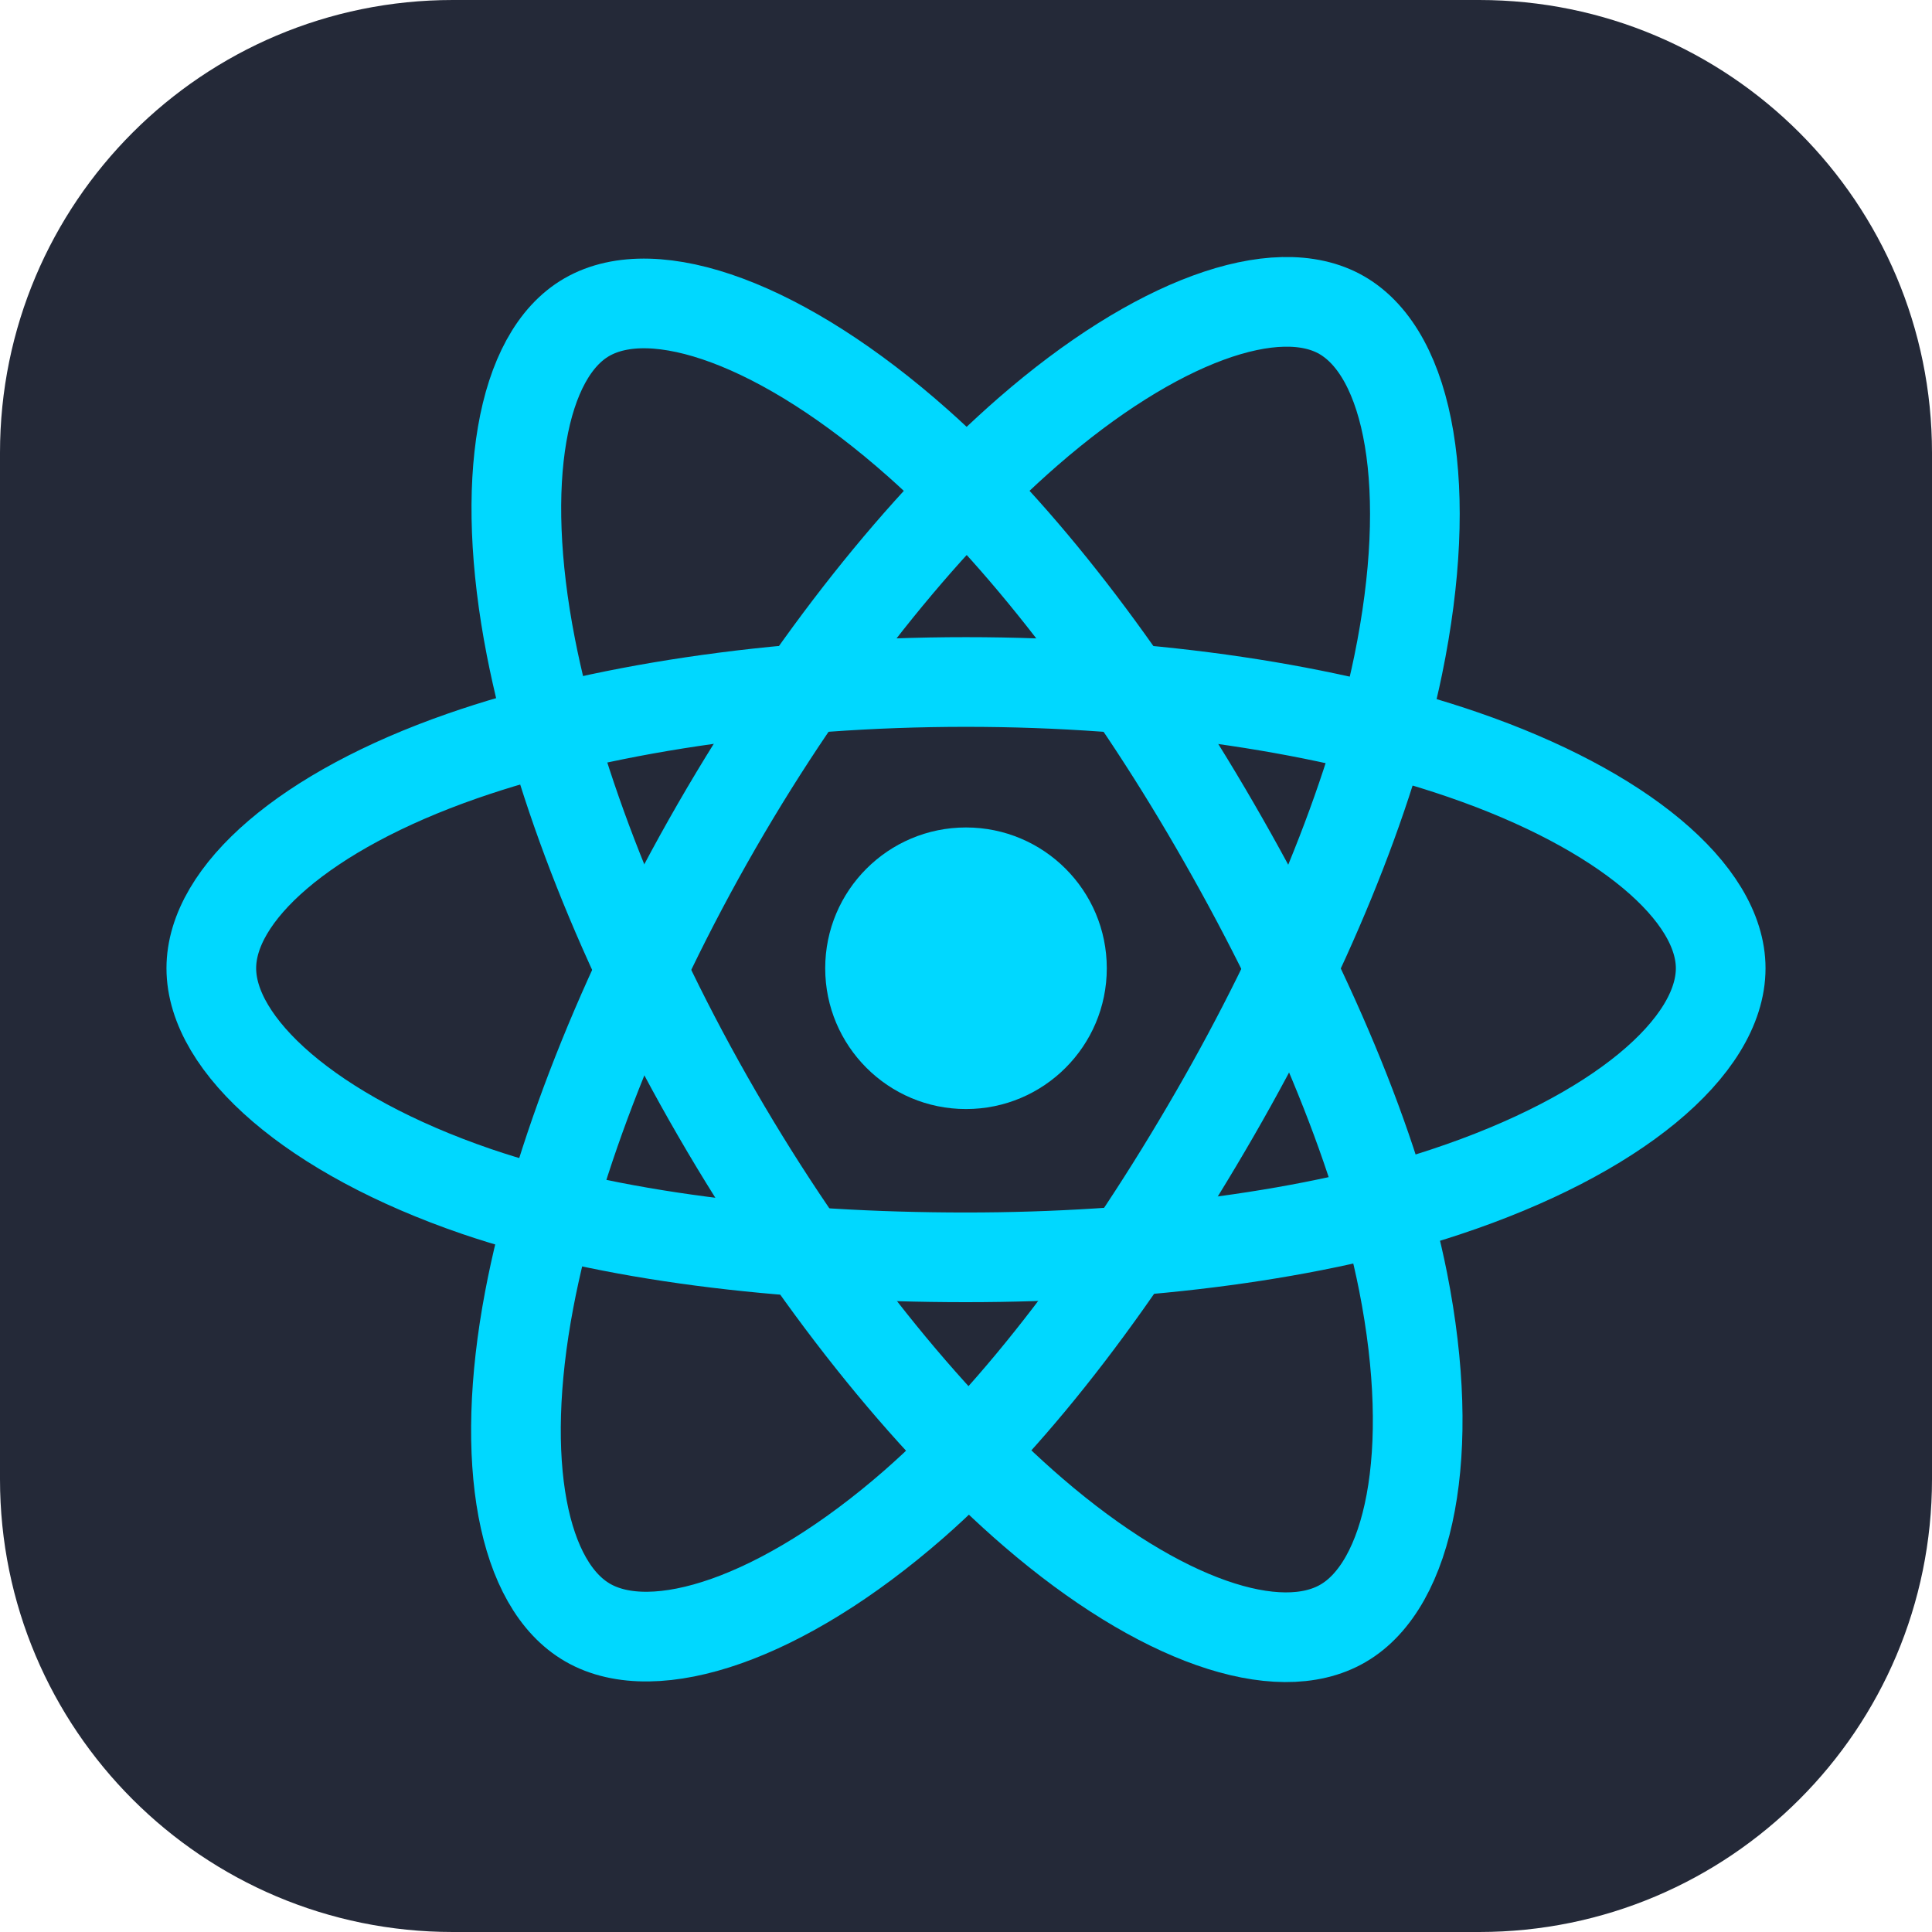 <svg width="24" height="24" viewBox="0 0 24 24" fill="none" xmlns="http://www.w3.org/2000/svg">
<g clip-path="url(#clip0_60_1258)">
<path d="M18.375 0H5.625C2.518 0 0 2.518 0 5.625V18.375C0 21.482 2.518 24 5.625 24H18.375C21.482 24 24 21.482 24 18.375V5.625C24 2.518 21.482 0 18.375 0Z" fill="#242938"/>
<path d="M12 13.777C12.966 13.777 13.749 12.994 13.749 12.028C13.749 11.062 12.966 10.279 12 10.279C11.034 10.279 10.251 11.062 10.251 12.028C10.251 12.994 11.034 13.777 12 13.777Z" fill="#00D8FF"/>
<path d="M12 8.472C14.348 8.472 16.53 8.809 18.175 9.375C20.157 10.057 21.375 11.091 21.375 12.028C21.375 13.004 20.084 14.102 17.956 14.807C16.346 15.341 14.229 15.619 12 15.619C9.715 15.619 7.551 15.357 5.923 14.802C3.865 14.098 2.625 12.985 2.625 12.028C2.625 11.099 3.788 10.073 5.742 9.392C7.393 8.816 9.629 8.472 12 8.472H12Z" stroke="#00D8FF" stroke-width="1.114"/>
<path d="M8.904 10.26C10.077 8.226 11.459 6.504 12.771 5.362C14.352 3.986 15.857 3.447 16.668 3.915C17.513 4.403 17.82 6.07 17.368 8.266C17.026 9.926 16.209 11.899 15.095 13.83C13.954 15.81 12.646 17.554 11.352 18.686C9.714 20.117 8.13 20.636 7.301 20.157C6.496 19.694 6.189 18.173 6.575 16.14C6.901 14.422 7.72 12.314 8.904 10.26H8.904Z" stroke="#00D8FF" stroke-width="1.114"/>
<path d="M8.907 13.835C7.73 11.804 6.929 9.746 6.595 8.039C6.193 5.982 6.477 4.41 7.288 3.941C8.132 3.452 9.73 4.019 11.406 5.507C12.674 6.633 13.976 8.326 15.092 10.255C16.238 12.233 17.096 14.237 17.43 15.923C17.852 18.057 17.51 19.688 16.681 20.167C15.878 20.633 14.407 20.14 12.838 18.79C11.513 17.65 10.095 15.888 8.907 13.835Z" stroke="#00D8FF" stroke-width="1.114"/>
</g>
<defs>
<clipPath id="clip0_60_1258">
<rect width="24" height="24" fill="white"/>
</clipPath>
</defs>
</svg>
